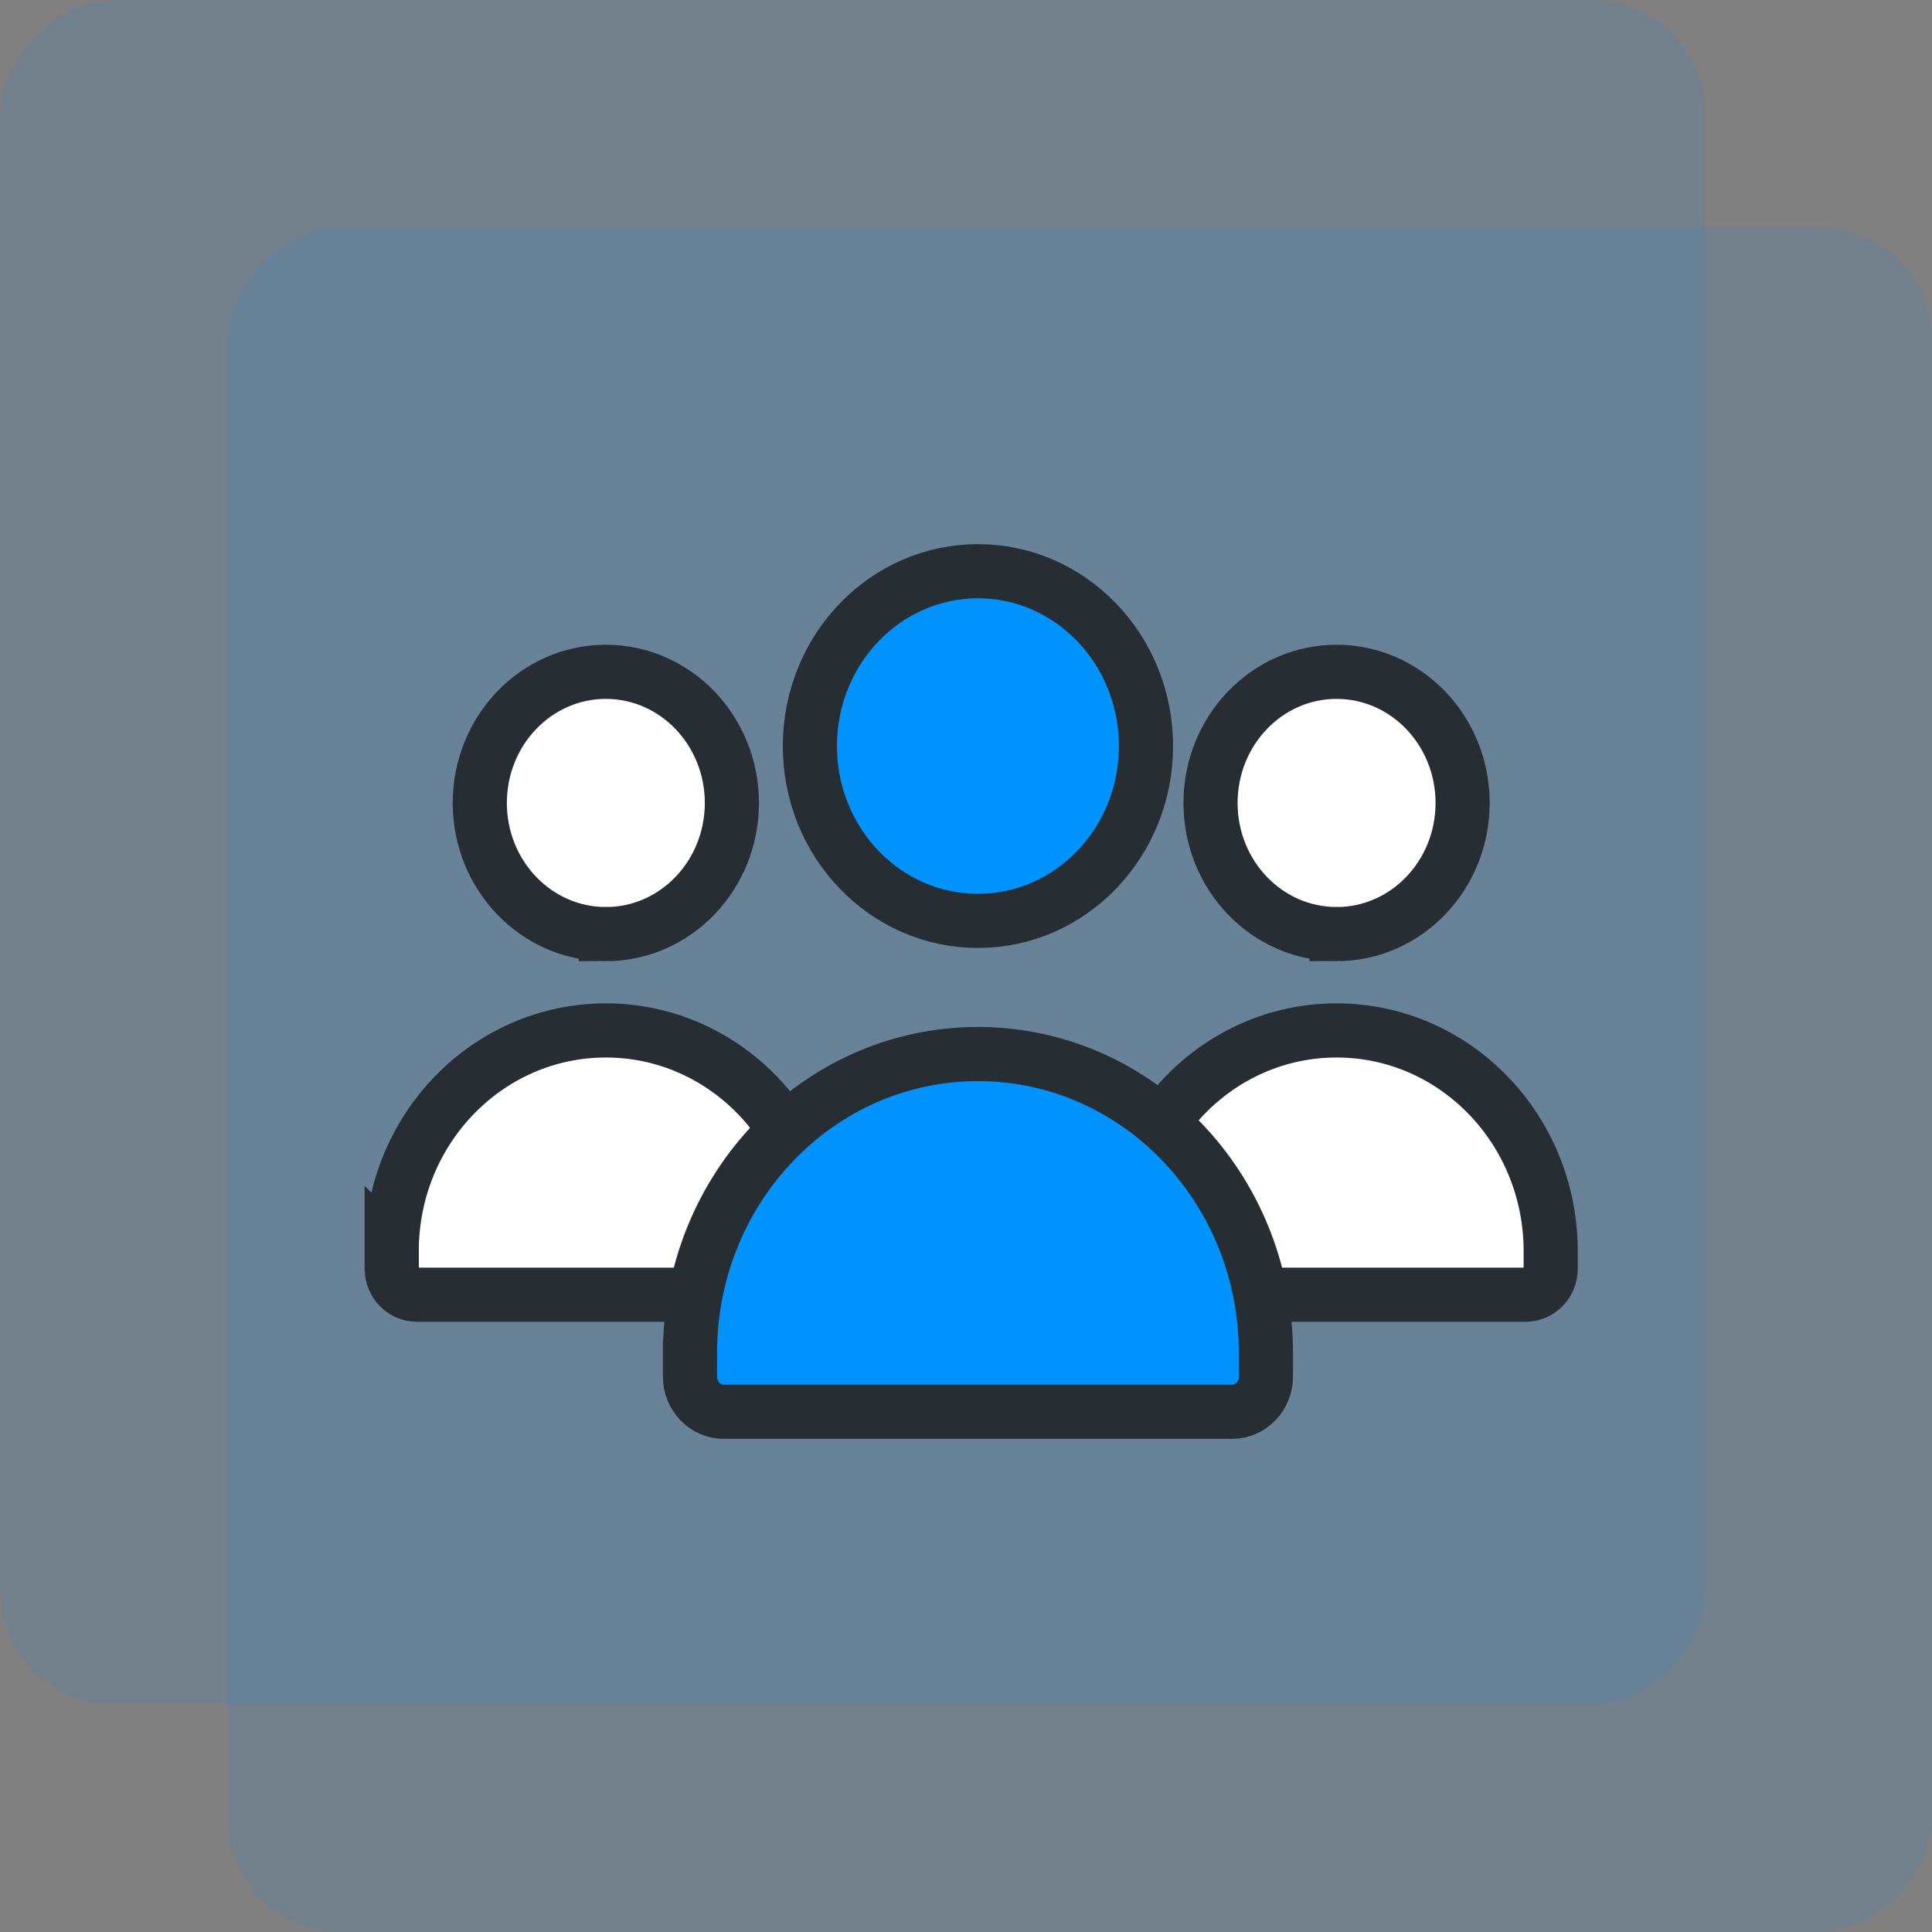 <svg xmlns="http://www.w3.org/2000/svg" width="85" height="85" viewBox="0 0 85 85">
    <rect x="0" y="0" width="85" height="85" fill="#808080" stroke="none"/>
    <g fill="none" fill-rule="evenodd" transform="translate(.017)">
        <rect width="75" height="75" fill="#0092FF" fill-opacity=".1" rx="5" transform="matrix(1 0 0 -1 0 75)"/>
        <rect width="75" height="75" x="10" y="10" fill="#0092FF" fill-opacity=".1" rx="5" transform="matrix(1 0 0 -1 0 95)"/>
        <g stroke="#262E34" stroke-width="2.382">
            <g fill="#FFF">
                <path d="M58.787 41.096c-3.063 0-5.546-2.583-5.546-5.769s2.483-5.77 5.546-5.77c3.062 0 5.545 2.584 5.545 5.77 0 3.186-2.483 5.77-5.545 5.77zM49.366 55.047c0-5.364 4.218-9.712 9.42-9.712 5.204 0 9.421 4.348 9.421 9.712v.773c0 .63-.496 1.142-1.108 1.142H50.474c-.612 0-1.108-.512-1.108-1.142v-.773z"/>
                <g>
                    <path d="M26.638 41.096c-3.063 0-5.546-2.583-5.546-5.769s2.483-5.77 5.546-5.77c3.062 0 5.545 2.584 5.545 5.77 0 3.186-2.483 5.77-5.545 5.77zM17.217 55.047c0-5.364 4.218-9.712 9.42-9.712 5.204 0 9.421 4.348 9.421 9.712v.773c0 .63-.496 1.142-1.108 1.142H18.325c-.611 0-1.108-.512-1.108-1.142v-.773z"/>
                </g>
            </g>
            <g fill="#0092FF">
                <path d="M43.008 40.516c-4.084 0-7.394-3.444-7.394-7.692s3.31-7.693 7.394-7.693 7.394 3.445 7.394 7.693c0 4.248-3.31 7.692-7.394 7.692zM30.34 59.52c0-7.26 5.671-13.147 12.668-13.147 6.997 0 12.67 5.886 12.67 13.148v1.045c0 .854-.668 1.547-1.491 1.547H31.829c-.822 0-1.49-.693-1.49-1.547v-1.045z"/>
            </g>
        </g>
    </g>
</svg>
